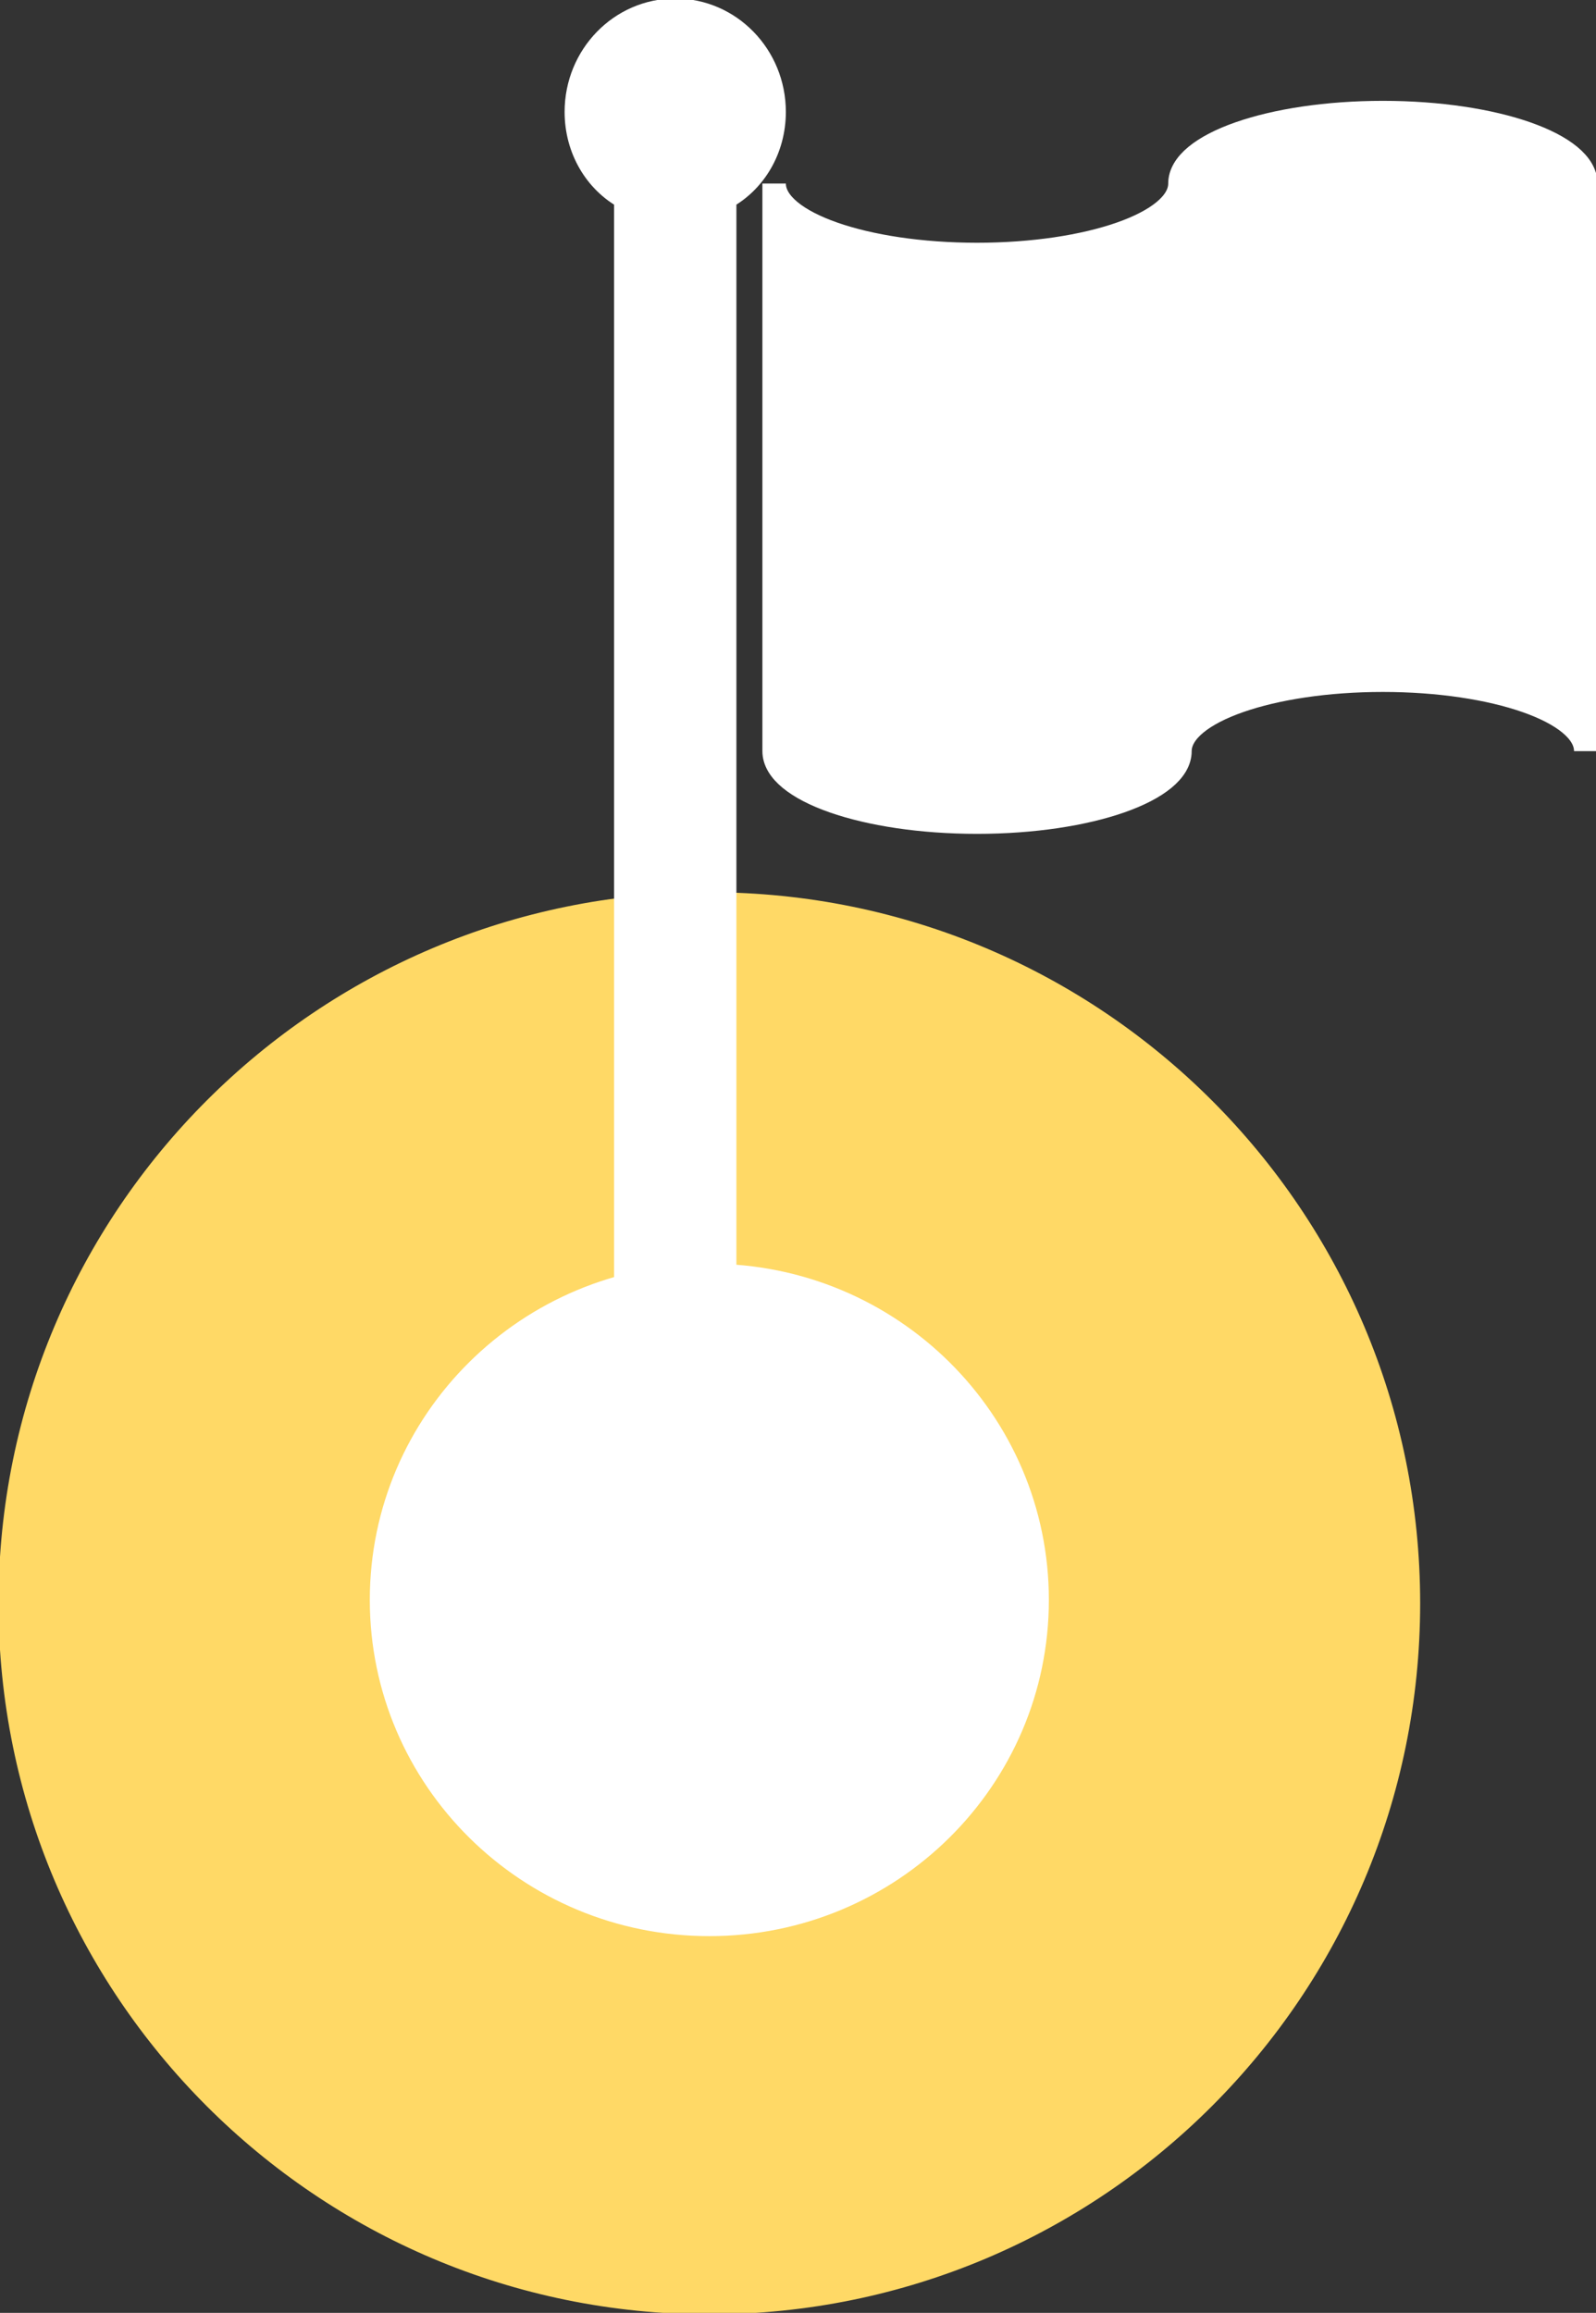 <?xml version="1.0" encoding="UTF-8"?>
<svg xmlns="http://www.w3.org/2000/svg" xmlns:xlink="http://www.w3.org/1999/xlink" width="234" height="339" xml:space="preserve" overflow="hidden">
  <rect width="100%" height="100%" fill="#333333" stroke="none"/>
  <g transform="translate(-2128 -1766)">
    <path d="M2129.5 2001C2129.5 1944.39 2175.39 1898.5 2232 1898.5 2288.61 1898.5 2334.5 1944.39 2334.5 2001 2334.5 2057.61 2288.61 2103.5 2232 2103.5 2175.39 2103.5 2129.5 2057.61 2129.5 2001Z" stroke="#FFD966" stroke-width="3.438" stroke-miterlimit="8" fill="#FFD966" fill-rule="evenodd"></path>
    <path d="M2180.5 2000.5C2180.5 1972.33 2203.56 1949.5 2232 1949.5 2260.44 1949.5 2283.5 1972.33 2283.5 2000.5 2283.5 2028.67 2260.44 2051.5 2232 2051.5 2203.56 2051.5 2180.5 2028.67 2180.5 2000.5Z" stroke="#FFD966" stroke-width="3.438" stroke-miterlimit="8" fill="#FFFFFF" fill-rule="evenodd"></path>
    <path d="M2227 1767.5C2235.01 1767.5 2241.5 1774.17 2241.5 1782.4 2241.5 1787.86 2238.64 1792.64 2234.25 1795.01L2234.25 2006.5 2219.75 2006.5 2219.75 1795.01C2215.36 1792.64 2212.5 1787.86 2212.5 1782.4 2212.5 1774.17 2218.99 1767.5 2227 1767.5Z" stroke="#FFFFFF" stroke-width="3.438" stroke-miterlimit="8" fill="#FFFFFF" fill-rule="evenodd"></path>
    <path d="M2330.75 1782.5C2347.18 1782.5 2360.5 1787.16 2360.5 1792.9L2360.5 1876.1C2360.5 1870.36 2347.18 1865.7 2330.75 1865.7 2314.32 1865.7 2301 1870.36 2301 1876.1 2301 1881.84 2287.68 1886.5 2271.25 1886.5 2254.82 1886.5 2241.5 1881.84 2241.5 1876.1L2241.5 1792.9C2241.5 1798.64 2254.82 1803.3 2271.25 1803.3 2287.68 1803.3 2301 1798.64 2301 1792.9 2301 1787.16 2314.32 1782.5 2330.75 1782.5Z" stroke="#FFFFFF" stroke-width="3.438" stroke-miterlimit="8" fill="#FFFFFF" fill-rule="evenodd"></path>
  </g>
</svg>
